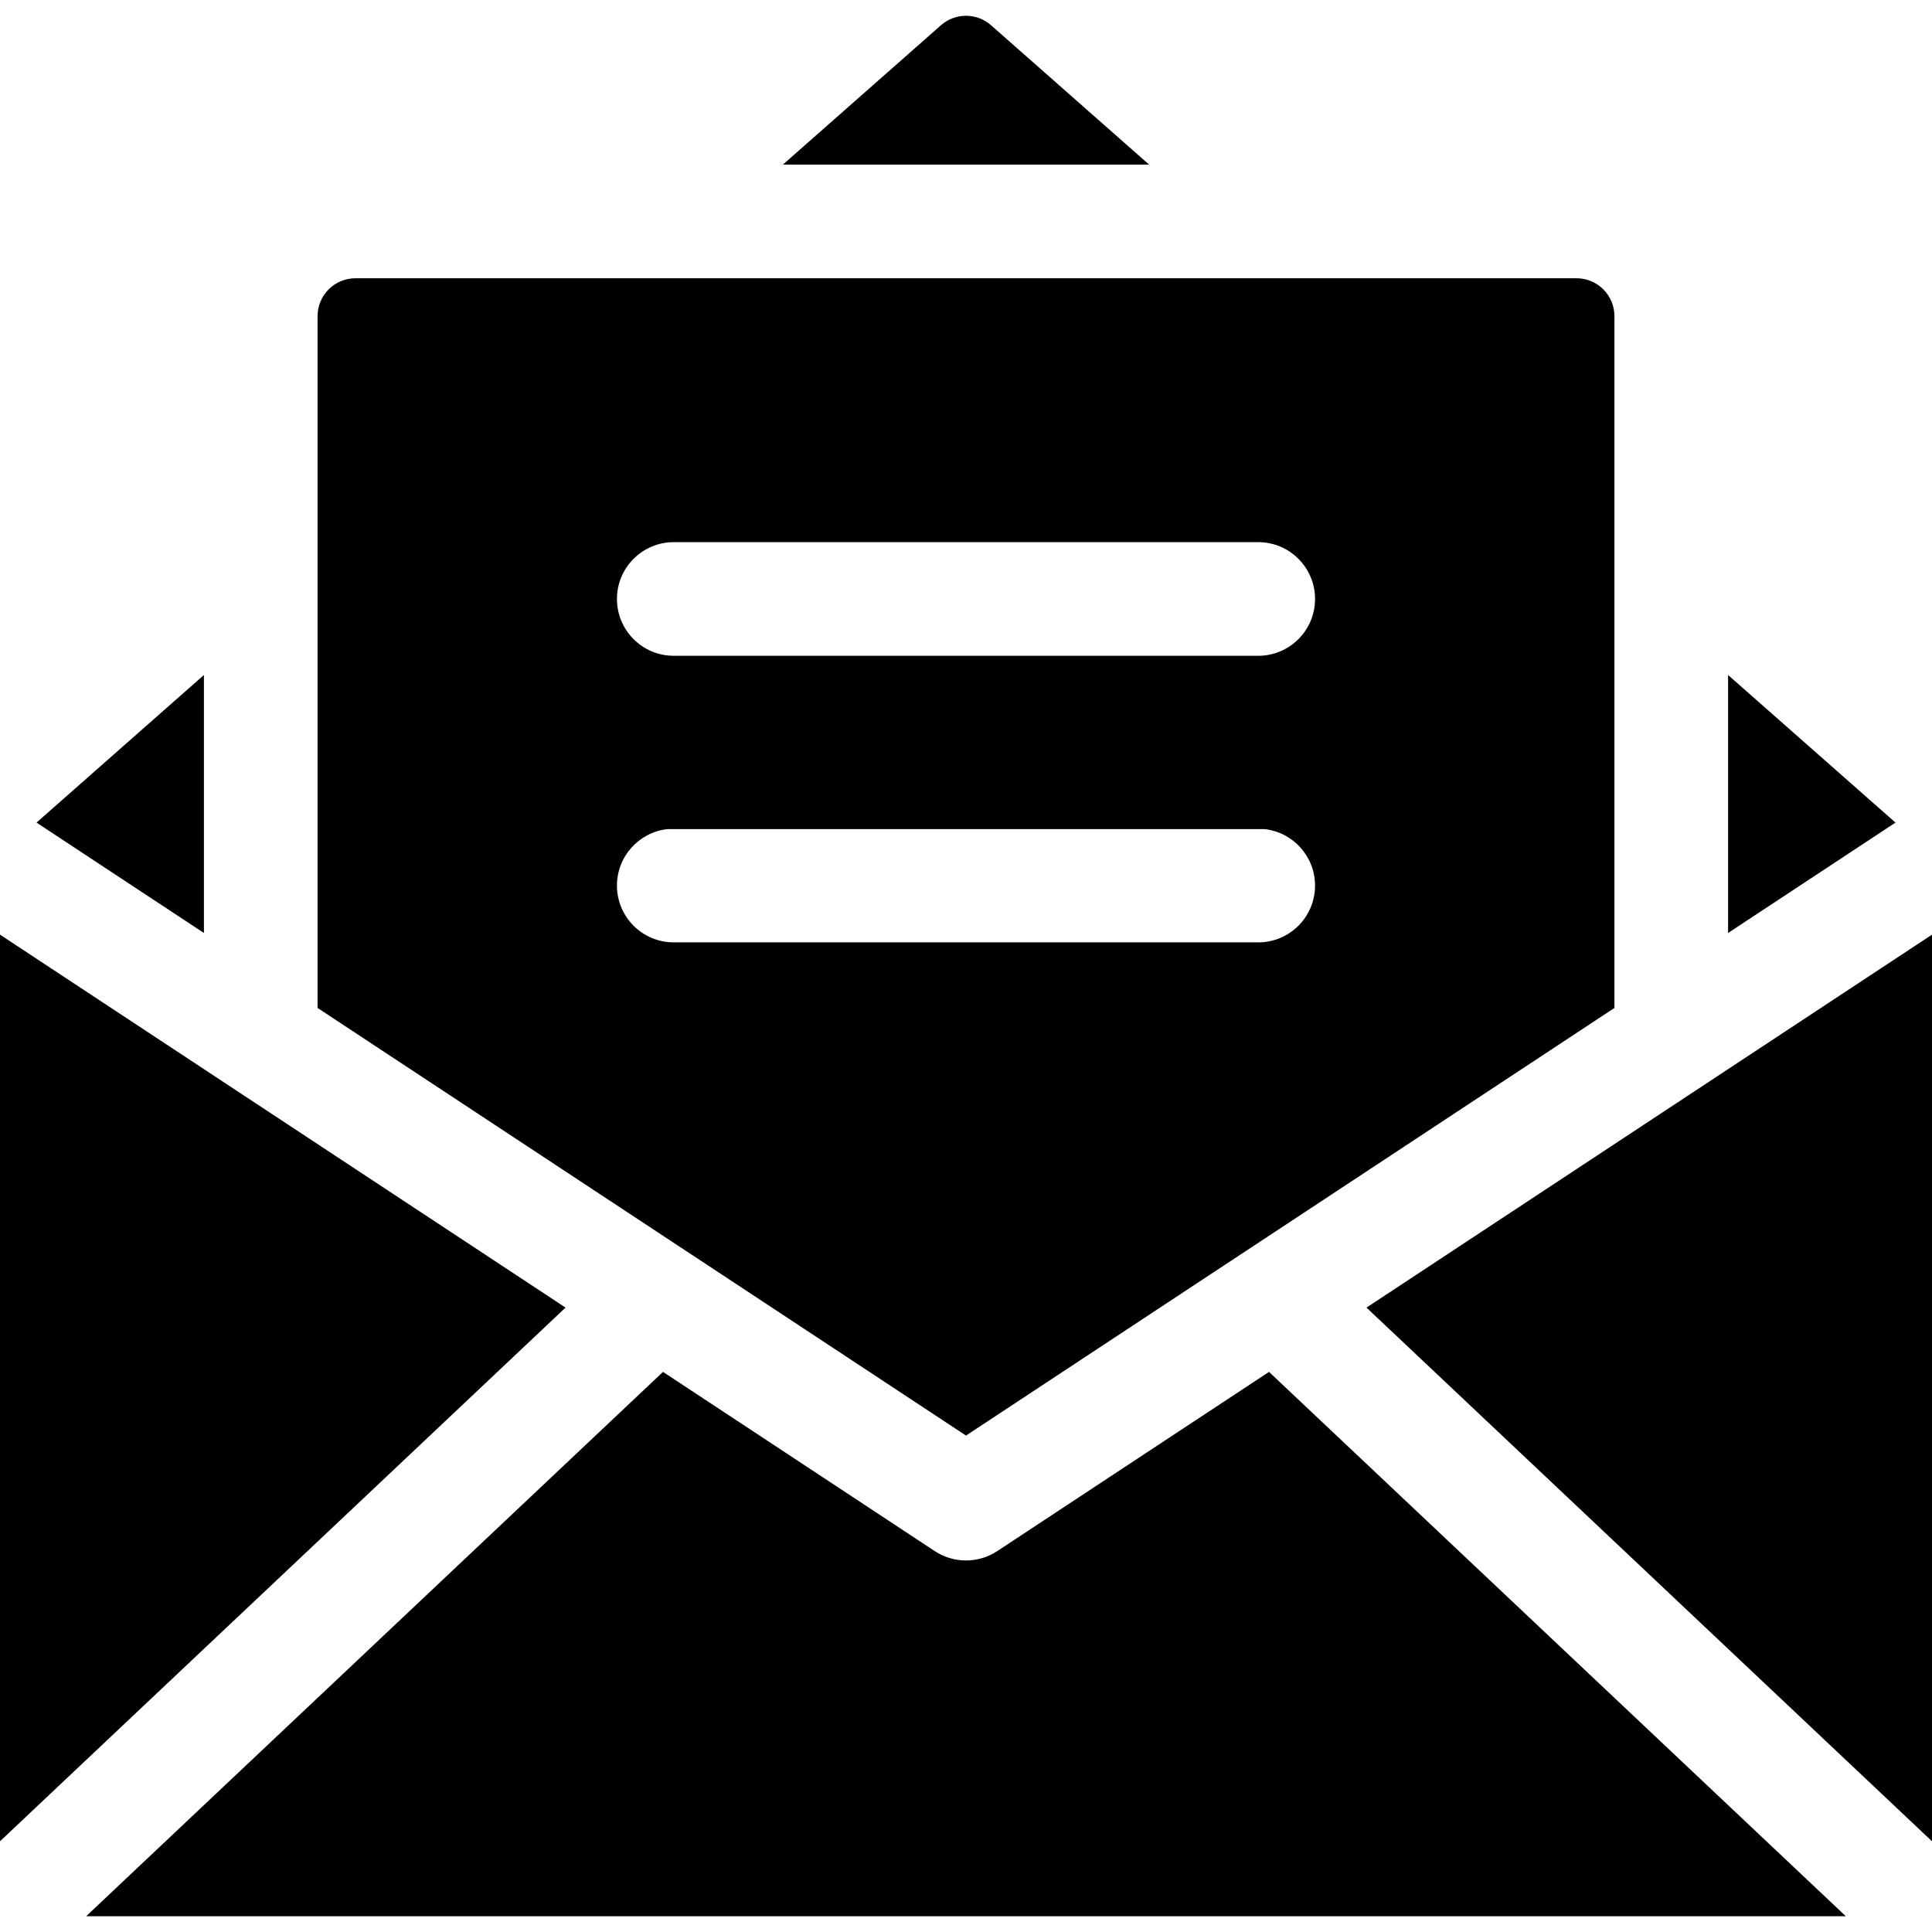 <svg id="Capa_1" enable-background="new 0 0 510 510" height="512" viewBox="0 0 510 510" width="512" xmlns="http://www.w3.org/2000/svg"><path d="m0 246.724v239.33l149.29-140.88c-130.966-86.37-61.55-40.598-149.29-98.45z"/><path d="m360.72 345.174 149.28 140.88v-239.33c-.06.04-149.22 98.411-149.28 98.45z"/><path d="m263.26 409.444c-4.996 3.304-11.513 3.311-16.52 0l-71.72-47.3-152.27 143.69h464.5l-152.26-143.69z"/><path d="m248.387 6.665-41.727 36.789h96.68l-41.727-36.789c-3.779-3.332-9.447-3.332-13.226 0z"/><path d="m53.83 246.284c0-34.385 0-32.474 0-68.1-34.605 30.506-25.145 22.166-44.19 38.96 0 0 22.249 14.676 44.19 29.14z"/><path d="m500.36 217.144c-18.72-16.507-7.886-6.956-44.19-38.96v68.1c21.908-14.442 44.19-29.14 44.19-29.14z"/><path d="m255 378.954c49.145-32.405 113.848-75.077 171.17-112.88v-182.62c0-5.523-4.477-10-10-10h-322.34c-5.523 0-10 4.477-10 10v182.62c149.534 98.618 92.855 61.242 171.17 112.88zm-77.14-235.84h154.28c8.28 0 15 6.72 15 15 0 8.29-6.72 15-15 15h-154.28c-8.28 0-15-6.71-15-15 0-8.28 6.72-15 15-15zm-15 90.75v-.1c0-7.7 5.82-14.06 13.3-14.9h157.68c7.48.84 13.3 7.2 13.3 14.9v.1c-.05 8.24-6.75 14.9-15 14.9h-154.28c-8.25 0-14.95-6.66-15-14.9z"/></svg>